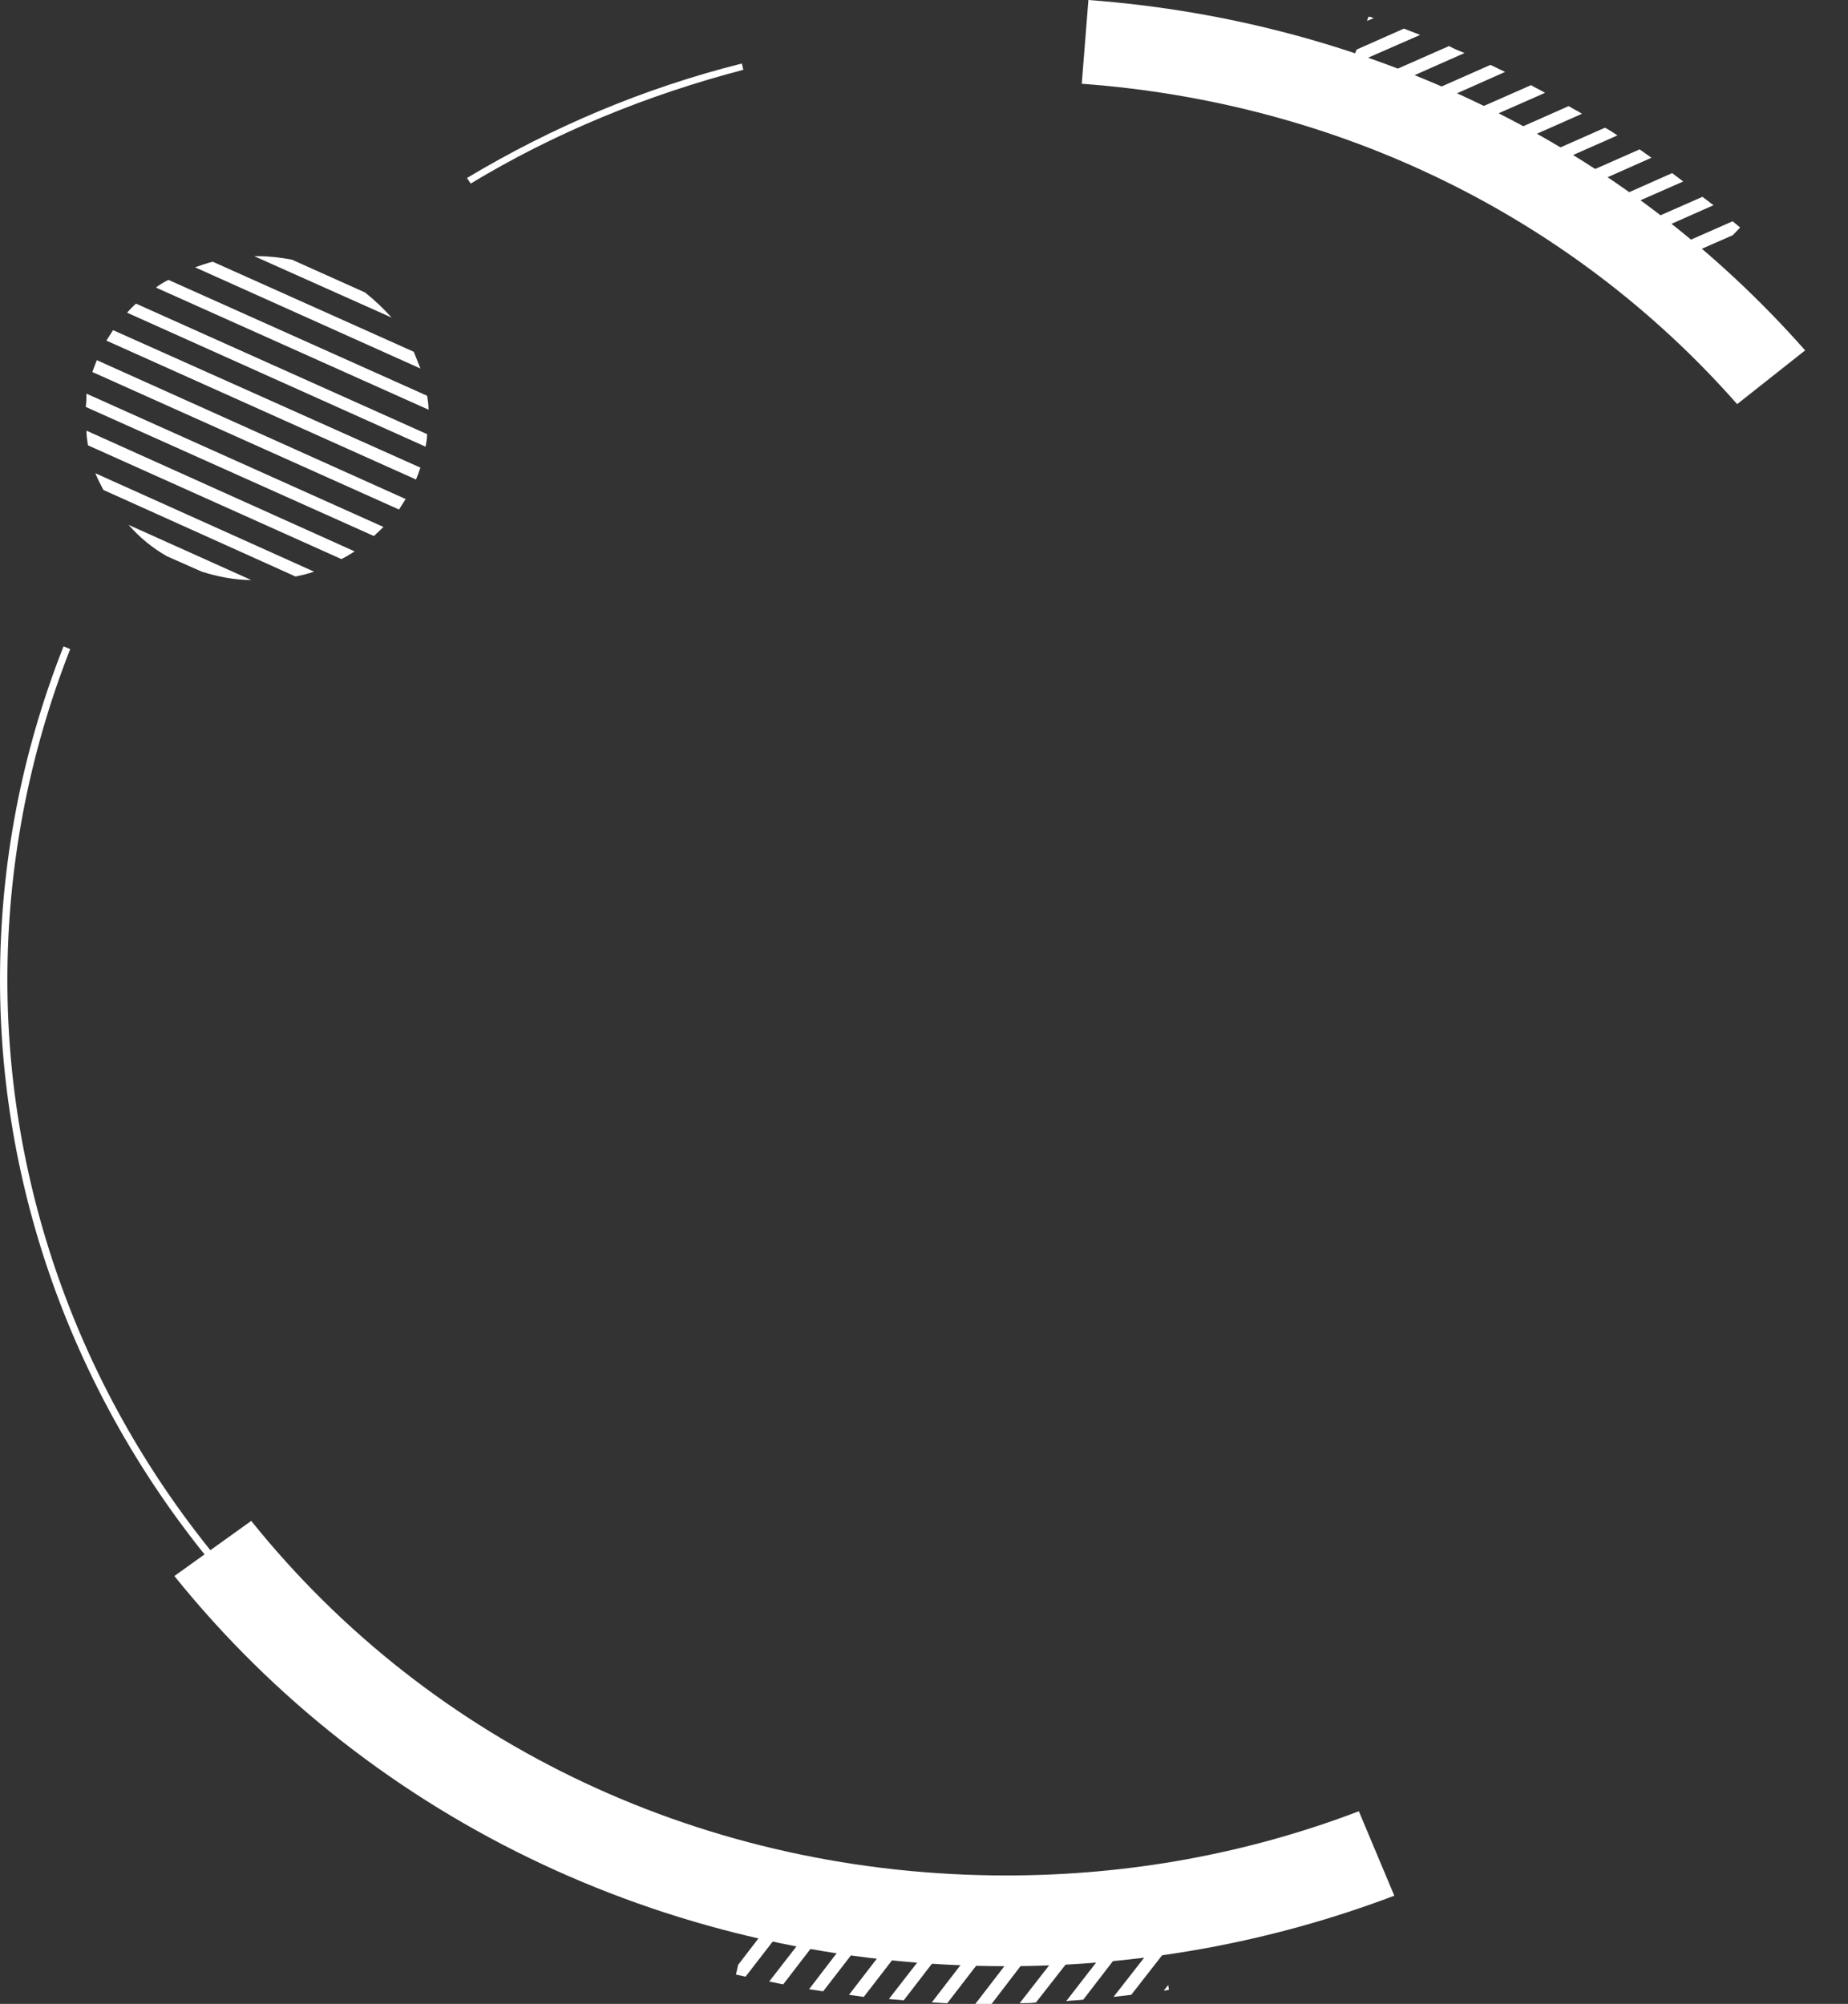 <?xml version="1.0" encoding="UTF-8"?> <svg xmlns="http://www.w3.org/2000/svg" width="332" height="360" viewBox="0 0 332 360" fill="none"><rect x="0" y="0" width="332" height="360" fill="#333333" stroke="none"/> <g clip-path="url(#clip0)"> <path d="M324.3 62.947L312.087 72.602C282.352 38.871 240.537 18.433 194.341 15.047L195.536 -0C245.98 3.762 291.777 26.081 324.3 62.947Z" fill="white"></path> <path d="M362 132.915L346.601 136.552C343.283 124.138 338.371 111.975 331.999 100.564L346.07 93.542C353.106 106.082 358.416 119.373 362 132.915Z" fill="white"></path> <path d="M250.493 340.564C228.324 348.965 204.828 353.229 180.801 353.229C121.729 353.229 67.17 327.649 31.328 283.135L45.134 273.229C77.657 313.73 127.039 336.928 180.801 336.928C202.704 336.928 224.076 333.041 244.121 325.392L250.493 340.564Z" fill="white"></path> <path d="M133.543 12.539C116.286 17.053 99.693 23.825 84.56 32.978L83.896 31.975C99.162 22.822 115.755 15.8 133.278 11.411L133.543 12.539Z" fill="white"></path> <path d="M42.213 283.762L41.151 284.514C14.602 254.044 -2.96952e-05 215.549 -2.92242e-05 176.05C-2.89774e-05 155.361 3.85 135.298 11.416 116.113L12.611 116.614C5.177 135.549 1.327 155.611 1.327 176.05C1.327 215.298 15.797 253.542 42.213 283.762Z" fill="white"></path> <path d="M15.399 73.103L67.17 96.301C67.701 95.799 68.365 95.172 68.895 94.671L15.531 70.721C15.531 71.473 15.531 72.351 15.399 73.103Z" fill="white"></path> <path d="M22.832 56.175L76.462 80.251C76.595 79.498 76.728 78.746 76.728 77.994L24.425 54.545C24.027 54.922 23.363 55.548 22.832 56.175Z" fill="white"></path> <path d="M35.045 48.025L75.533 66.207C75.135 65.204 74.736 64.201 74.338 63.198L38.231 47.022C37.169 47.273 36.107 47.649 35.045 48.025Z" fill="white"></path> <path d="M28.009 51.661L76.993 73.605C76.993 72.727 76.86 71.85 76.728 71.097L30.266 50.282C29.47 50.658 28.673 51.16 28.009 51.661Z" fill="white"></path> <path d="M65.577 52.539L52.435 46.646C50.444 46.27 48.32 46.019 46.196 46.019C46.063 46.019 45.93 46.019 45.665 46.019L70.356 57.053C68.895 55.423 67.302 53.918 65.577 52.539Z" fill="white"></path> <path d="M18.584 88.025L53.099 103.574C54.293 103.323 55.355 103.072 56.417 102.696L17.124 85.016C17.523 86.019 18.054 87.022 18.584 88.025Z" fill="white"></path> <path d="M30.001 99.937L36.24 102.696C39.028 103.574 42.081 104.201 45.134 104.201L23.098 94.295C25.089 96.552 27.346 98.433 30.001 99.937Z" fill="white"></path> <path d="M19.116 61.191L74.736 86.144C75.002 85.517 75.267 84.765 75.533 84.013L20.31 59.31C19.912 59.937 19.514 60.564 19.116 61.191Z" fill="white"></path> <path d="M15.797 80L61.329 100.439C62.125 100.063 62.922 99.561 63.718 99.06L15.531 77.367C15.531 78.245 15.664 79.122 15.797 80Z" fill="white"></path> <path d="M16.593 66.834L71.683 91.536C72.081 90.909 72.48 90.282 72.878 89.655L17.39 64.702C17.124 65.455 16.859 66.082 16.593 66.834Z" fill="white"></path> <path d="M250.095 21.944L270.405 12.915C269.476 12.539 268.679 12.038 267.75 11.662L247.041 20.815C248.236 21.191 249.165 21.567 250.095 21.944Z" fill="white"></path> <path d="M242.528 11.787L255.139 6.27C254.21 5.893 253.148 5.517 252.218 5.141L243.723 8.903L242.528 11.787Z" fill="white"></path> <path d="M245.581 3.762L246.776 3.26C246.51 3.135 246.245 3.009 245.847 3.009L245.581 3.762Z" fill="white"></path> <path d="M240.139 18.307C240.67 18.433 241.201 18.683 241.864 18.934L263.104 9.53C262.175 9.154 261.245 8.778 260.316 8.276L240.67 16.928L240.139 18.307Z" fill="white"></path> <path d="M296.158 48.903L311.291 42.257L312.618 40.878C312.22 40.502 311.689 40.125 311.291 39.749L294.167 47.273C294.83 47.774 295.494 48.401 296.158 48.903Z" fill="white"></path> <path d="M278.635 36.364L296.689 28.338C296.025 27.837 295.228 27.335 294.565 26.834L276.379 34.859C277.175 35.486 277.839 35.862 278.635 36.364Z" fill="white"></path> <path d="M290.582 44.514L307.839 36.865C307.176 36.364 306.512 35.862 305.848 35.361L288.458 43.01C289.255 43.511 289.919 44.013 290.582 44.514Z" fill="white"></path> <path d="M284.741 40.376L302.397 32.602C301.733 32.1 301.069 31.599 300.406 31.097L282.617 38.997C283.414 39.373 284.078 39.875 284.741 40.376Z" fill="white"></path> <path d="M257.927 25.329L277.573 16.677C276.777 16.175 275.847 15.799 275.051 15.298L255.139 24.075C256.068 24.451 256.997 24.828 257.927 25.329Z" fill="white"></path> <path d="M265.228 28.84L284.211 20.439C283.414 19.937 282.618 19.561 281.821 19.059L262.573 27.586C263.502 27.962 264.431 28.338 265.228 28.84Z" fill="white"></path> <path d="M300.937 52.916L303.99 49.781L299.609 51.662C300.007 52.038 300.406 52.414 300.937 52.916Z" fill="white"></path> <path d="M272.131 32.476L290.582 24.326C289.786 23.824 289.122 23.323 288.326 22.947L269.608 31.222C270.538 31.599 271.334 32.1 272.131 32.476Z" fill="white"></path> <path d="M196.465 342.821L183.19 359.875C184.119 359.875 185.181 359.875 186.111 359.749L199.651 342.445C198.589 342.571 197.527 342.696 196.465 342.821Z" fill="white"></path> <path d="M208.279 348.213L200.049 358.746C201.111 358.621 202.173 358.495 203.235 358.37L208.81 351.223L208.279 348.213Z" fill="white"></path> <path d="M209.872 356.615L209.076 357.618C209.341 357.618 209.74 357.492 210.005 357.492L209.872 356.615Z" fill="white"></path> <path d="M207.085 341.442C206.554 341.568 205.89 341.568 205.359 341.693L191.553 359.499C192.615 359.373 193.545 359.373 194.607 359.248L207.35 342.696L207.085 341.442Z" fill="white"></path> <path d="M142.437 340.188L132.614 352.978L132.216 354.733C132.747 354.859 133.41 354.984 133.941 355.11L145.092 340.69C144.03 340.564 143.234 340.313 142.437 340.188Z" fill="white"></path> <path d="M164.208 343.198L152.526 358.37C153.455 358.495 154.252 358.621 155.181 358.746L166.995 343.448C165.933 343.323 165.004 343.198 164.208 343.198Z" fill="white"></path> <path d="M149.473 341.442L138.189 355.987C138.986 356.113 139.915 356.364 140.711 356.489L151.995 341.818C151.198 341.693 150.269 341.567 149.473 341.442Z" fill="white"></path> <path d="M156.774 342.445L145.357 357.367C146.154 357.492 147.083 357.618 147.88 357.743L159.429 342.821C158.499 342.696 157.57 342.571 156.774 342.445Z" fill="white"></path> <path d="M187.969 343.448L175.225 360C176.155 360 177.084 360 178.146 360L191.022 343.197C189.96 343.323 189.031 343.323 187.969 343.448Z" fill="white"></path> <path d="M179.739 343.699L167.394 359.749C168.323 359.749 169.252 359.875 170.181 359.875L182.659 343.699C181.73 343.699 180.801 343.699 179.739 343.699Z" fill="white"></path> <path d="M136.198 338.934L135.136 342.947L137.924 339.31C137.393 339.185 136.862 339.06 136.198 338.934Z" fill="white"></path> <path d="M171.774 343.574L159.694 359.122C160.623 359.248 161.553 359.248 162.349 359.373L174.429 343.699C173.765 343.699 172.836 343.574 171.774 343.574Z" fill="white"></path> </g> <defs> <clipPath id="clip0"> <rect width="360" height="362" fill="white" transform="translate(0 360) rotate(-90)"></rect> </clipPath> </defs> </svg> 